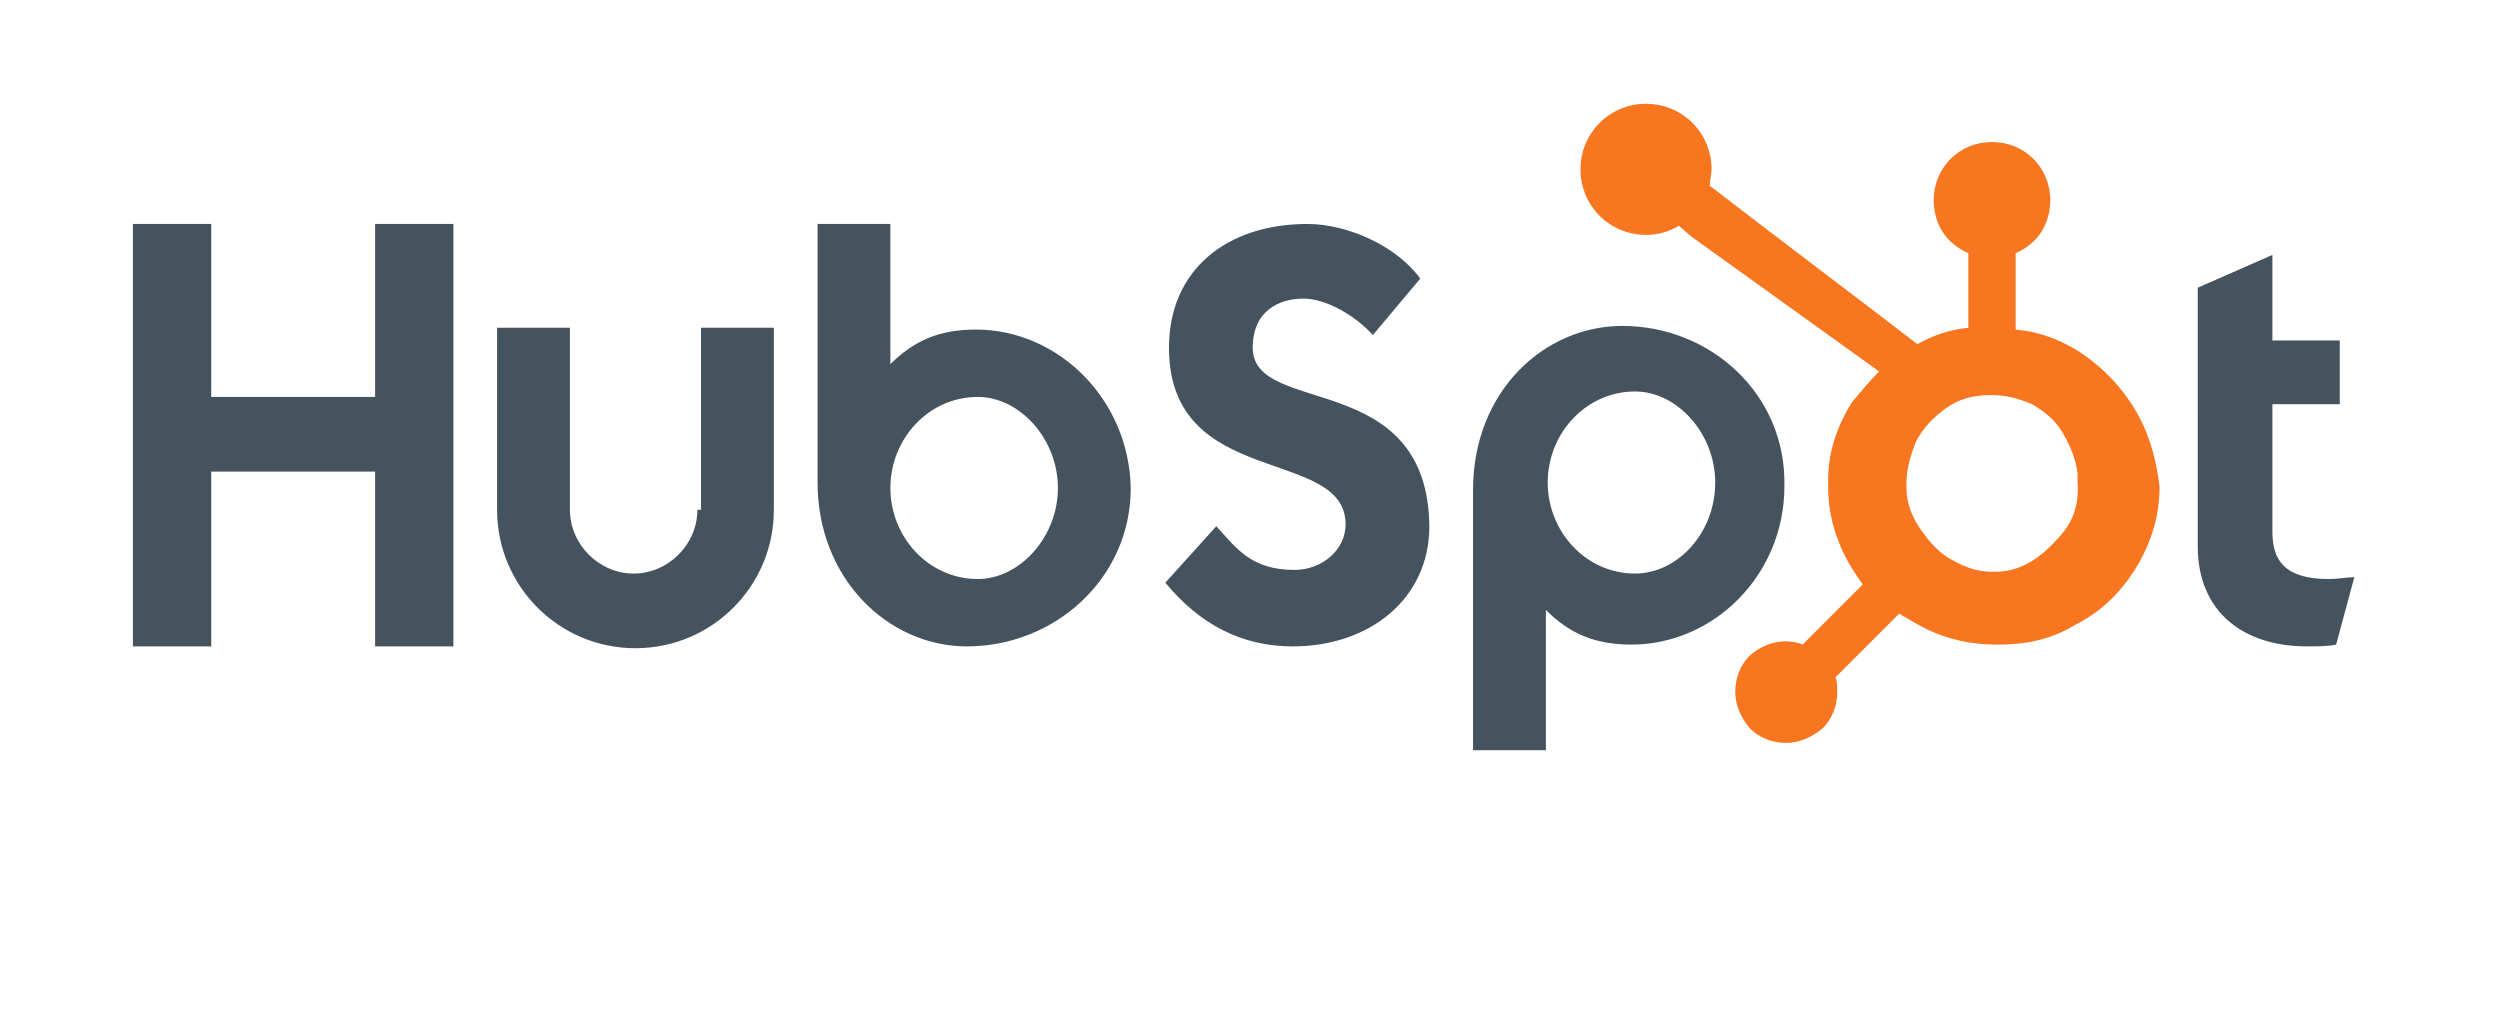 <?xml version="1.0" encoding="utf-8"?>
<!-- Generator: Adobe Illustrator 21.0.0, SVG Export Plug-In . SVG Version: 6.00 Build 0)  -->
<svg version="1.1" id="Layer_1" xmlns="http://www.w3.org/2000/svg" xmlns:xlink="http://www.w3.org/1999/xlink" x="0px" y="0px"
	 viewBox="0 0 137.3 56" style="enable-background:new 0 0 137.3 56;" xml:space="preserve">
<style type="text/css">
	.st0{fill:#45535E;}
	.st1{fill:#F8761F;}
</style>
<title>hubspot</title>
<desc>Created with Sketch Beta.</desc>
<g>
	<path class="st0" d="M7.3,12.3h4.3v9.5h9v-9.5h4.3v23.2h-4.3v-9.6h-9v9.6H7.3V12.3z M38.3,28c0,1.9-1.6,3.5-3.5,3.5
		c-1.9,0-3.5-1.6-3.5-3.5V18h-4v10c0,4.2,3.4,7.6,7.6,7.6c4.2,0,7.6-3.4,7.6-7.6V18h-4V28 M53.6,18.1c-2,0-3.4,0.6-4.7,1.9v-7.7h-4
		v14.2c0,5.3,3.9,9,8.2,9c4.8,0,9-3.7,9-8.7C62,21.9,58.1,18.1,53.6,18.1L53.6,18.1z M53.7,31.8c-2.7,0-4.8-2.3-4.8-5
		c0-2.7,2.1-5,4.8-5c2.3,0,4.4,2.3,4.4,5C58.1,29.5,56,31.8,53.7,31.8z M68.8,19.1c0-2,1.4-2.7,2.8-2.7c1.2,0,2.8,0.9,3.8,2l2.6-3.1
		c-1.3-1.8-4-3-6.2-3c-4.4,0-7.6,2.5-7.6,6.8c0,7.8,9.7,5.4,9.7,9.7c0,1.4-1.3,2.5-2.8,2.5c-2.4,0-3.2-1.2-4.3-2.4L64,32
		c1.9,2.3,4.2,3.5,7,3.5c4.2,0,7.5-2.6,7.5-6.6C78.4,20.2,68.8,22.9,68.8,19.1 M89.1,17.9c-4.3,0-8.2,3.6-8.2,9v14.3h4v-7.7
		c1.3,1.3,2.7,1.9,4.7,1.9c4.5,0,8.4-3.8,8.4-8.7C98.1,21.6,93.9,17.9,89.1,17.9L89.1,17.9z M89.8,31.5c-2.7,0-4.8-2.3-4.8-5
		c0-2.7,2.1-5,4.8-5c2.3,0,4.4,2.3,4.4,5C94.2,29.3,92.1,31.5,89.8,31.5z M127.9,31.8c-2.4,0-3.1-1-3.1-2.6v-7h3.7v-3.5h-3.7v-4.7
		l-4.1,1.8V30c0,3.6,2.5,5.5,6,5.5c0.5,0,1.2,0,1.6-0.1l1-3.7C128.9,31.7,128.4,31.8,127.9,31.8"/>
	<path class="st1" d="M117.2,22.4c-0.8-1.3-1.9-2.4-3.2-3.2c-1-0.6-2.1-1-3.3-1.1v-4.2c1.2-0.5,1.9-1.6,1.9-2.9
		c0-1.8-1.4-3.2-3.2-3.2c-1.8,0-3.2,1.4-3.2,3.2c0,1.3,0.7,2.4,1.9,2.9V18c-1,0.1-1.9,0.4-2.8,0.9c-1.8-1.4-7.9-6-11.4-8.7
		C93.9,9.9,94,9.6,94,9.3c0-2-1.6-3.6-3.6-3.6s-3.6,1.6-3.6,3.6c0,2,1.6,3.6,3.6,3.6c0.7,0,1.3-0.2,1.8-0.5l0.7,0.6l10.3,7.4
		c-0.5,0.5-1,1.1-1.5,1.7c-0.8,1.3-1.3,2.7-1.3,4.3v0.3c0,1.1,0.2,2.1,0.6,3.1c0.3,0.8,0.8,1.6,1.3,2.3L99,35.4
		c-1-0.4-2.1-0.1-2.9,0.6c-0.5,0.5-0.8,1.2-0.8,2c0,0.7,0.3,1.4,0.8,2c0.5,0.5,1.2,0.8,2,0.8c0.7,0,1.4-0.3,2-0.8
		c0.5-0.5,0.8-1.2,0.8-2c0-0.3,0-0.6-0.1-0.8l3.5-3.5c0.5,0.3,1,0.6,1.6,0.9c1.1,0.5,2.3,0.8,3.7,0.8h0.2c1.5,0,2.9-0.3,4.2-1.1
		c1.4-0.7,2.5-1.8,3.3-3.1c0.8-1.3,1.3-2.8,1.3-4.4v-0.1C118.4,25.1,118,23.7,117.2,22.4L117.2,22.4z M112.9,29.7
		c-1,1.1-2.1,1.7-3.3,1.7h-0.2c-0.7,0-1.4-0.2-2.1-0.6c-0.8-0.4-1.3-1-1.8-1.7c-0.5-0.7-0.8-1.5-0.8-2.3v-0.2c0-0.8,0.2-1.5,0.5-2.3
		c0.4-0.8,1-1.4,1.7-1.9c0.7-0.5,1.5-0.7,2.4-0.7h0.1c0.8,0,1.5,0.2,2.2,0.5c0.7,0.4,1.3,0.9,1.7,1.6c0.4,0.7,0.7,1.4,0.8,2.2
		c0,0.2,0,0.3,0,0.5C114.2,27.8,113.8,28.8,112.9,29.7L112.9,29.7z"/>
</g>
</svg>
